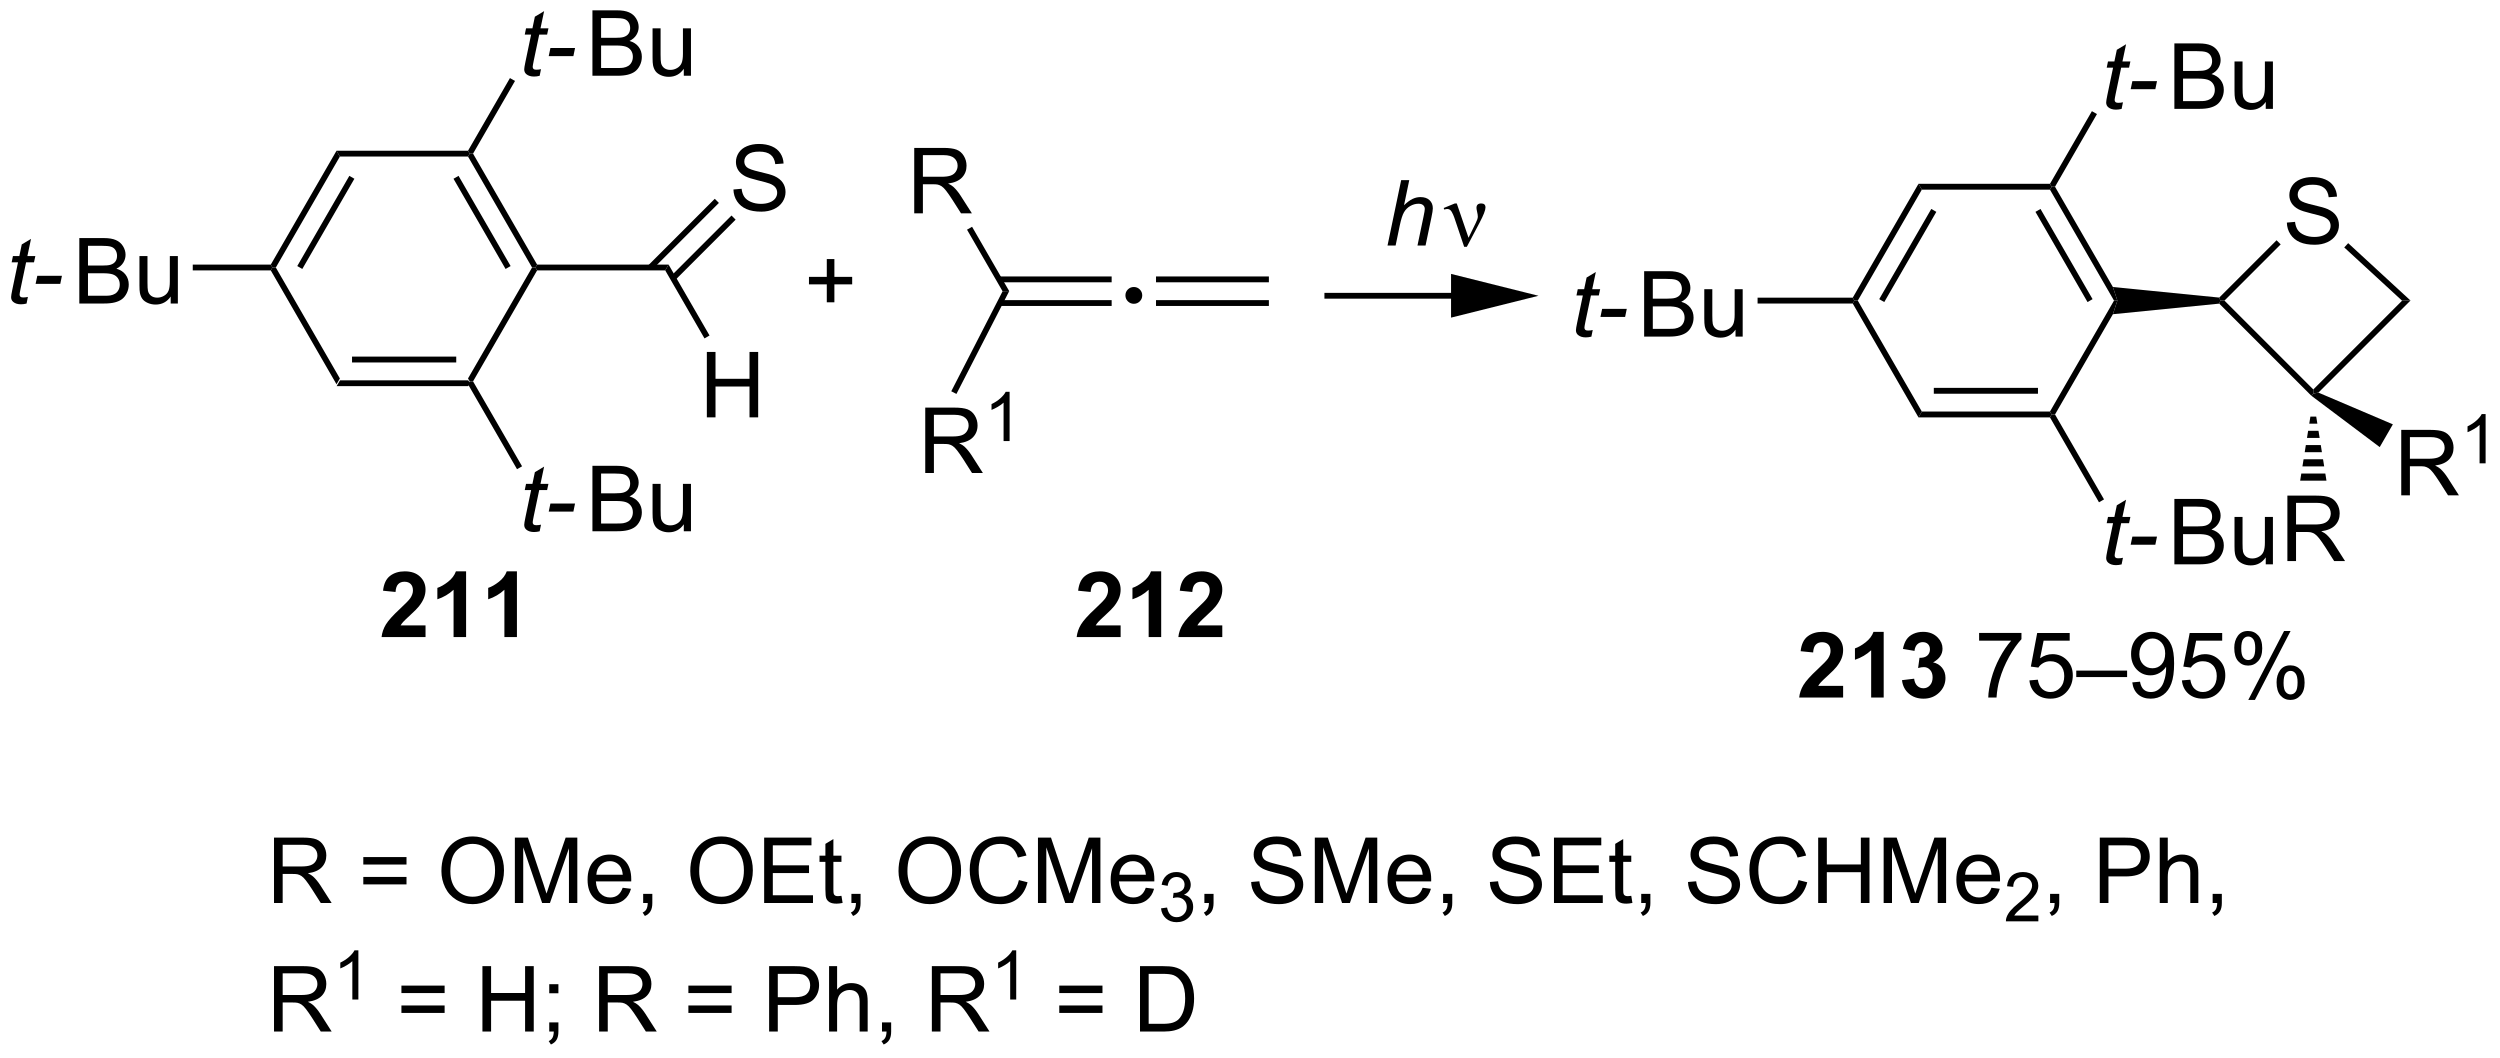<?xml version="1.0" encoding="UTF-8"?>
<!DOCTYPE svg PUBLIC '-//W3C//DTD SVG 1.0//EN'
          'http://www.w3.org/TR/2001/REC-SVG-20010904/DTD/svg10.dtd'>
<svg stroke-dasharray="none" shape-rendering="auto" xmlns="http://www.w3.org/2000/svg" font-family="'Dialog'" text-rendering="auto" width="300" fill-opacity="1" color-interpolation="auto" color-rendering="auto" preserveAspectRatio="xMidYMid meet" font-size="12px" viewBox="0 0 300 127" fill="black" xmlns:xlink="http://www.w3.org/1999/xlink" stroke="black" image-rendering="auto" stroke-miterlimit="10" stroke-linecap="square" stroke-linejoin="miter" font-style="normal" stroke-width="1" height="127" stroke-dashoffset="0" font-weight="normal" stroke-opacity="1"
><!--Generated by the Batik Graphics2D SVG Generator--><defs id="genericDefs"
  /><g
  ><defs id="defs1"
    ><clipPath clipPathUnits="userSpaceOnUse" id="clipPath1"
      ><path d="M0.218 1.583 L224.998 1.583 L224.998 96.69 L0.218 96.69 L0.218 1.583 Z"
      /></clipPath
      ><clipPath clipPathUnits="userSpaceOnUse" id="clipPath2"
      ><path d="M-1.375 199.27 L-1.375 291.733 L217.155 291.733 L217.155 199.27 Z"
      /></clipPath
    ></defs
    ><g transform="scale(1.333,1.333) translate(-0.218,-1.583) matrix(1.029,0,0,1.029,1.633,-203.387)"
    ><path d="M28.079 232.975 L28.373 232.464 L39.588 232.464 L39.735 232.719 L39.588 232.975 ZM29.422 230.903 L38.539 230.903 L38.539 230.393 L29.422 230.393 Z" stroke="none" clip-path="url(#clipPath2)"
    /></g
    ><g transform="matrix(1.371,0,0,1.371,1.886,-273.293)"
    ><path d="M40.029 232.719 L39.735 232.719 L39.588 232.464 L45.195 222.753 L45.489 222.753 L45.636 223.008 Z" stroke="none" clip-path="url(#clipPath2)"
    /></g
    ><g transform="matrix(1.371,0,0,1.371,1.886,-273.293)"
    ><path d="M45.636 222.498 L45.489 222.753 L45.195 222.753 L39.588 213.041 L39.735 212.786 L40.029 212.786 ZM43.318 222.625 L38.76 214.73 L38.318 214.985 L42.876 222.88 Z" stroke="none" clip-path="url(#clipPath2)"
    /></g
    ><g transform="matrix(1.371,0,0,1.371,1.886,-273.293)"
    ><path d="M39.588 212.531 L39.735 212.786 L39.588 213.041 L28.373 213.041 L28.079 212.531 Z" stroke="none" clip-path="url(#clipPath2)"
    /></g
    ><g transform="matrix(1.371,0,0,1.371,1.886,-273.293)"
    ><path d="M28.079 212.531 L28.373 213.041 L22.767 222.753 L22.472 222.753 L22.325 222.498 ZM29.201 214.73 L24.643 222.625 L25.085 222.88 L29.643 214.985 Z" stroke="none" clip-path="url(#clipPath2)"
    /></g
    ><g transform="matrix(1.371,0,0,1.371,1.886,-273.293)"
    ><path d="M22.325 223.008 L22.472 222.753 L22.767 222.753 L28.373 232.464 L28.079 232.975 Z" stroke="none" clip-path="url(#clipPath2)"
    /></g
    ><g transform="matrix(1.371,0,0,1.371,1.886,-273.293)"
    ><path d="M45.636 223.008 L45.489 222.753 L45.636 222.498 L57.145 222.498 L56.851 223.008 Z" stroke="none" clip-path="url(#clipPath2)"
    /></g
    ><g transform="matrix(1.371,0,0,1.371,1.886,-273.293)"
    ><path d="M60.493 235.869 L60.493 230.143 L61.251 230.143 L61.251 232.494 L64.227 232.494 L64.227 230.143 L64.985 230.143 L64.985 235.869 L64.227 235.869 L64.227 233.169 L61.251 233.169 L61.251 235.869 L60.493 235.869 Z" stroke="none" clip-path="url(#clipPath2)"
    /></g
    ><g transform="matrix(1.371,0,0,1.371,1.886,-273.293)"
    ><path d="M56.851 223.008 L57.145 222.498 L60.728 228.703 L60.286 228.959 Z" stroke="none" clip-path="url(#clipPath2)"
    /></g
    ><g transform="matrix(1.371,0,0,1.371,1.886,-273.293)"
    ><path d="M62.82 215.924 L63.536 215.861 Q63.586 216.291 63.771 216.567 Q63.958 216.843 64.349 217.012 Q64.739 217.181 65.226 217.181 Q65.661 217.181 65.992 217.054 Q66.325 216.924 66.487 216.7 Q66.648 216.476 66.648 216.21 Q66.648 215.939 66.492 215.739 Q66.336 215.538 65.976 215.4 Q65.747 215.312 64.958 215.121 Q64.169 214.931 63.851 214.765 Q63.443 214.549 63.239 214.231 Q63.039 213.913 63.039 213.517 Q63.039 213.085 63.284 212.707 Q63.531 212.33 64.002 212.135 Q64.476 211.939 65.055 211.939 Q65.692 211.939 66.177 212.145 Q66.664 212.351 66.924 212.749 Q67.187 213.148 67.208 213.65 L66.481 213.705 Q66.422 213.163 66.083 212.887 Q65.747 212.608 65.086 212.608 Q64.398 212.608 64.083 212.861 Q63.771 213.111 63.771 213.468 Q63.771 213.775 63.992 213.976 Q64.211 214.174 65.135 214.385 Q66.06 214.593 66.403 214.749 Q66.903 214.978 67.14 215.332 Q67.38 215.687 67.38 216.148 Q67.38 216.603 67.117 217.01 Q66.856 217.413 66.364 217.64 Q65.875 217.864 65.263 217.864 Q64.484 217.864 63.958 217.637 Q63.435 217.408 63.135 216.955 Q62.836 216.499 62.82 215.924 Z" stroke="none" clip-path="url(#clipPath2)"
    /></g
    ><g transform="matrix(1.371,0,0,1.371,1.886,-273.293)"
    ><path d="M57.714 223.862 L63.012 218.564 L62.651 218.203 L57.354 223.501 ZM55.714 222.933 L61.547 217.099 L61.186 216.739 L55.353 222.572 Z" stroke="none" clip-path="url(#clipPath2)"
    /></g
    ><g transform="matrix(1.371,0,0,1.371,1.886,-273.293)"
    ><path d="M45.977 205.393 L45.859 205.974 Q45.604 206.039 45.367 206.039 Q44.945 206.039 44.695 205.831 Q44.508 205.675 44.508 205.406 Q44.508 205.268 44.609 204.776 L45.112 202.367 L44.555 202.367 L44.667 201.821 L45.227 201.821 L45.44 200.8 L46.25 200.313 L45.932 201.821 L46.628 201.821 L46.511 202.367 L45.82 202.367 L45.339 204.659 Q45.25 205.097 45.25 205.183 Q45.25 205.308 45.32 205.375 Q45.393 205.44 45.557 205.44 Q45.792 205.44 45.977 205.393 ZM46.653 204.25 L46.801 203.542 L48.957 203.542 L48.811 204.25 L46.653 204.25 Z" stroke="none" clip-path="url(#clipPath2)"
    /></g
    ><g transform="matrix(1.371,0,0,1.371,1.886,-273.293)"
    ><path d="M50.478 205.969 L50.478 200.242 L52.626 200.242 Q53.283 200.242 53.678 200.417 Q54.077 200.589 54.301 200.951 Q54.525 201.313 54.525 201.706 Q54.525 202.073 54.324 202.399 Q54.126 202.722 53.725 202.922 Q54.244 203.073 54.522 203.44 Q54.803 203.808 54.803 204.308 Q54.803 204.711 54.632 205.058 Q54.462 205.401 54.212 205.589 Q53.962 205.776 53.585 205.873 Q53.21 205.969 52.663 205.969 L50.478 205.969 ZM51.236 202.649 L52.475 202.649 Q52.978 202.649 53.197 202.581 Q53.486 202.495 53.632 202.297 Q53.78 202.097 53.78 201.797 Q53.78 201.511 53.642 201.294 Q53.507 201.078 53.251 200.998 Q52.999 200.917 52.382 200.917 L51.236 200.917 L51.236 202.649 ZM51.236 205.292 L52.663 205.292 Q53.03 205.292 53.178 205.266 Q53.439 205.219 53.613 205.11 Q53.79 205 53.902 204.792 Q54.017 204.581 54.017 204.308 Q54.017 203.987 53.853 203.753 Q53.689 203.516 53.397 203.419 Q53.108 203.323 52.561 203.323 L51.236 203.323 L51.236 205.292 ZM58.475 205.969 L58.475 205.36 Q57.991 206.063 57.158 206.063 Q56.79 206.063 56.473 205.922 Q56.155 205.781 55.999 205.568 Q55.845 205.354 55.783 205.047 Q55.741 204.839 55.741 204.391 L55.741 201.821 L56.444 201.821 L56.444 204.12 Q56.444 204.672 56.486 204.862 Q56.553 205.141 56.767 205.3 Q56.983 205.456 57.298 205.456 Q57.616 205.456 57.892 205.294 Q58.171 205.133 58.285 204.854 Q58.4 204.573 58.4 204.042 L58.4 201.821 L59.103 201.821 L59.103 205.969 L58.475 205.969 Z" stroke="none" clip-path="url(#clipPath2)"
    /></g
    ><g transform="matrix(1.371,0,0,1.371,1.886,-273.293)"
    ><path d="M40.029 212.786 L39.735 212.786 L39.588 212.531 L43.259 206.171 L43.701 206.426 Z" stroke="none" clip-path="url(#clipPath2)"
    /></g
    ><g transform="matrix(1.371,0,0,1.371,1.886,-273.293)"
    ><path d="M45.977 245.261 L45.859 245.841 Q45.604 245.906 45.367 245.906 Q44.945 245.906 44.695 245.698 Q44.508 245.542 44.508 245.274 Q44.508 245.136 44.609 244.643 L45.112 242.235 L44.555 242.235 L44.667 241.688 L45.227 241.688 L45.44 240.667 L46.25 240.18 L45.932 241.688 L46.628 241.688 L46.511 242.235 L45.82 242.235 L45.339 244.526 Q45.25 244.964 45.25 245.05 Q45.25 245.175 45.32 245.242 Q45.393 245.308 45.557 245.308 Q45.792 245.308 45.977 245.261 ZM46.653 244.117 L46.801 243.409 L48.957 243.409 L48.811 244.117 L46.653 244.117 Z" stroke="none" clip-path="url(#clipPath2)"
    /></g
    ><g transform="matrix(1.371,0,0,1.371,1.886,-273.293)"
    ><path d="M50.478 245.836 L50.478 240.11 L52.626 240.11 Q53.283 240.11 53.678 240.284 Q54.077 240.456 54.301 240.818 Q54.525 241.18 54.525 241.573 Q54.525 241.94 54.324 242.266 Q54.126 242.589 53.725 242.789 Q54.244 242.94 54.522 243.308 Q54.803 243.675 54.803 244.175 Q54.803 244.578 54.632 244.925 Q54.462 245.268 54.212 245.456 Q53.962 245.643 53.585 245.74 Q53.21 245.836 52.663 245.836 L50.478 245.836 ZM51.236 242.516 L52.475 242.516 Q52.978 242.516 53.197 242.448 Q53.486 242.362 53.632 242.164 Q53.78 241.964 53.78 241.664 Q53.78 241.378 53.642 241.162 Q53.507 240.946 53.251 240.865 Q52.999 240.784 52.382 240.784 L51.236 240.784 L51.236 242.516 ZM51.236 245.159 L52.663 245.159 Q53.03 245.159 53.178 245.133 Q53.439 245.086 53.613 244.977 Q53.79 244.867 53.902 244.659 Q54.017 244.448 54.017 244.175 Q54.017 243.854 53.853 243.62 Q53.689 243.383 53.397 243.287 Q53.108 243.19 52.561 243.19 L51.236 243.19 L51.236 245.159 ZM58.475 245.836 L58.475 245.227 Q57.991 245.93 57.158 245.93 Q56.79 245.93 56.473 245.789 Q56.155 245.649 55.999 245.435 Q55.845 245.222 55.783 244.914 Q55.741 244.706 55.741 244.258 L55.741 241.688 L56.444 241.688 L56.444 243.987 Q56.444 244.539 56.486 244.729 Q56.553 245.008 56.767 245.167 Q56.983 245.323 57.298 245.323 Q57.616 245.323 57.892 245.162 Q58.171 245 58.285 244.722 Q58.4 244.44 58.4 243.909 L58.4 241.688 L59.103 241.688 L59.103 245.836 L58.475 245.836 Z" stroke="none" clip-path="url(#clipPath2)"
    /></g
    ><g transform="matrix(1.371,0,0,1.371,1.886,-273.293)"
    ><path d="M39.588 232.975 L39.735 232.719 L40.029 232.719 L44.32 240.151 L43.878 240.406 Z" stroke="none" clip-path="url(#clipPath2)"
    /></g
    ><g transform="matrix(1.371,0,0,1.371,1.886,-273.293)"
    ><path d="M1.066 225.327 L0.948 225.908 Q0.693 225.973 0.456 225.973 Q0.034 225.973 -0.216 225.765 Q-0.403 225.608 -0.403 225.34 Q-0.403 225.202 -0.302 224.71 L0.201 222.301 L-0.356 222.301 L-0.244 221.754 L0.316 221.754 L0.529 220.733 L1.339 220.246 L1.021 221.754 L1.717 221.754 L1.599 222.301 L0.909 222.301 L0.428 224.593 Q0.339 225.03 0.339 225.116 Q0.339 225.241 0.409 225.309 Q0.482 225.374 0.646 225.374 Q0.881 225.374 1.066 225.327 ZM1.741 224.184 L1.89 223.476 L4.046 223.476 L3.9 224.184 L1.741 224.184 Z" stroke="none" clip-path="url(#clipPath2)"
    /></g
    ><g transform="matrix(1.371,0,0,1.371,1.886,-273.293)"
    ><path d="M5.567 225.903 L5.567 220.176 L7.715 220.176 Q8.372 220.176 8.768 220.351 Q9.166 220.522 9.39 220.884 Q9.614 221.246 9.614 221.64 Q9.614 222.007 9.413 222.332 Q9.215 222.655 8.814 222.856 Q9.333 223.007 9.611 223.374 Q9.893 223.741 9.893 224.241 Q9.893 224.645 9.721 224.991 Q9.551 225.335 9.301 225.522 Q9.051 225.71 8.674 225.806 Q8.299 225.903 7.752 225.903 L5.567 225.903 ZM6.325 222.582 L7.564 222.582 Q8.067 222.582 8.286 222.515 Q8.575 222.429 8.721 222.231 Q8.869 222.03 8.869 221.731 Q8.869 221.444 8.731 221.228 Q8.596 221.012 8.34 220.931 Q8.088 220.851 7.471 220.851 L6.325 220.851 L6.325 222.582 ZM6.325 225.226 L7.752 225.226 Q8.119 225.226 8.268 225.2 Q8.528 225.153 8.702 225.043 Q8.879 224.934 8.991 224.726 Q9.106 224.515 9.106 224.241 Q9.106 223.921 8.942 223.686 Q8.778 223.45 8.486 223.353 Q8.197 223.257 7.65 223.257 L6.325 223.257 L6.325 225.226 ZM13.564 225.903 L13.564 225.293 Q13.08 225.996 12.247 225.996 Q11.879 225.996 11.562 225.856 Q11.244 225.715 11.088 225.502 Q10.934 225.288 10.872 224.981 Q10.83 224.772 10.83 224.325 L10.83 221.754 L11.533 221.754 L11.533 224.054 Q11.533 224.606 11.575 224.796 Q11.643 225.075 11.856 225.233 Q12.072 225.39 12.387 225.39 Q12.705 225.39 12.981 225.228 Q13.26 225.067 13.374 224.788 Q13.489 224.507 13.489 223.976 L13.489 221.754 L14.192 221.754 L14.192 225.903 L13.564 225.903 Z" stroke="none" clip-path="url(#clipPath2)"
    /></g
    ><g transform="matrix(1.371,0,0,1.371,1.886,-273.293)"
    ><path d="M22.325 222.498 L22.472 222.753 L22.325 223.008 L15.496 223.008 L15.496 222.498 Z" stroke="none" clip-path="url(#clipPath2)"
    /></g
    ><g transform="matrix(1.371,0,0,1.371,1.886,-273.293)"
    ><path d="M70.991 225.798 L70.991 224.228 L69.431 224.228 L69.431 223.572 L70.991 223.572 L70.991 222.014 L71.656 222.014 L71.656 223.572 L73.213 223.572 L73.213 224.228 L71.656 224.228 L71.656 225.798 L70.991 225.798 Z" stroke="none" clip-path="url(#clipPath2)"
    /></g
    ><g transform="matrix(1.371,0,0,1.371,1.886,-273.293)"
    ><path d="M97.867 224.458 Q98.171 224.458 98.386 224.673 Q98.601 224.888 98.601 225.193 Q98.601 225.497 98.386 225.714 Q98.171 225.929 97.867 225.929 Q97.562 225.929 97.345 225.714 Q97.13 225.497 97.13 225.193 Q97.13 224.888 97.343 224.673 Q97.558 224.458 97.867 224.458 Z" stroke="none" clip-path="url(#clipPath2)"
    /></g
    ><g transform="matrix(1.371,0,0,1.371,1.886,-273.293)"
    ><path d="M86.137 226.118 L95.924 226.118 L95.924 225.608 L86.137 225.608 ZM86.071 224.047 L95.924 224.047 L95.924 223.536 L86.071 223.536 Z" stroke="none" clip-path="url(#clipPath2)"
    /></g
    ><g transform="matrix(1.371,0,0,1.371,1.886,-273.293)"
    ><path d="M99.807 226.118 L109.686 226.118 L109.686 225.608 L99.807 225.608 ZM99.807 224.047 L109.686 224.047 L109.686 223.536 L99.807 223.536 Z" stroke="none" clip-path="url(#clipPath2)"
    /></g
    ><g transform="matrix(1.371,0,0,1.371,1.886,-273.293)"
    ><path d="M78.645 218.01 L78.645 212.284 L81.184 212.284 Q81.949 212.284 82.348 212.437 Q82.746 212.591 82.983 212.982 Q83.223 213.372 83.223 213.846 Q83.223 214.456 82.827 214.875 Q82.434 215.292 81.608 215.404 Q81.91 215.549 82.067 215.69 Q82.397 215.995 82.694 216.45 L83.692 218.01 L82.739 218.01 L81.981 216.818 Q81.647 216.302 81.431 216.029 Q81.218 215.755 81.048 215.646 Q80.879 215.536 80.702 215.495 Q80.574 215.466 80.28 215.466 L79.403 215.466 L79.403 218.01 L78.645 218.01 ZM79.403 214.81 L81.03 214.81 Q81.551 214.81 81.843 214.703 Q82.137 214.596 82.288 214.359 Q82.442 214.122 82.442 213.846 Q82.442 213.44 82.145 213.18 Q81.85 212.917 81.215 212.917 L79.403 212.917 L79.403 214.81 Z" stroke="none" clip-path="url(#clipPath2)"
    /></g
    ><g transform="matrix(1.371,0,0,1.371,1.886,-273.293)"
    ><path d="M79.609 240.741 L79.609 235.015 L82.148 235.015 Q82.913 235.015 83.312 235.168 Q83.71 235.322 83.947 235.713 Q84.187 236.103 84.187 236.577 Q84.187 237.186 83.791 237.606 Q83.398 238.022 82.572 238.134 Q82.874 238.28 83.031 238.421 Q83.361 238.726 83.658 239.181 L84.656 240.741 L83.703 240.741 L82.945 239.548 Q82.611 239.033 82.395 238.759 Q82.182 238.486 82.012 238.377 Q81.843 238.267 81.666 238.226 Q81.538 238.197 81.244 238.197 L80.367 238.197 L80.367 240.741 L79.609 240.741 ZM80.367 237.541 L81.994 237.541 Q82.515 237.541 82.807 237.434 Q83.101 237.327 83.252 237.09 Q83.406 236.853 83.406 236.577 Q83.406 236.171 83.109 235.911 Q82.814 235.647 82.179 235.647 L80.367 235.647 L80.367 237.541 Z" stroke="none" clip-path="url(#clipPath2)"
    /></g
    ><g transform="matrix(1.371,0,0,1.371,1.886,-273.293)"
    ><path d="M86.992 237.941 L86.465 237.941 L86.465 234.58 Q86.273 234.762 85.965 234.943 Q85.656 235.125 85.41 235.217 L85.41 234.707 Q85.852 234.498 86.182 234.203 Q86.514 233.906 86.652 233.629 L86.992 233.629 L86.992 237.941 Z" stroke="none" clip-path="url(#clipPath2)"
    /></g
    ><g transform="matrix(1.371,0,0,1.371,1.886,-273.293)"
    ><path d="M86.959 224.82 L86.378 224.834 L83.265 219.442 L83.707 219.187 Z" stroke="none" clip-path="url(#clipPath2)"
    /></g
    ><g transform="matrix(1.371,0,0,1.371,1.886,-273.293)"
    ><path d="M82.339 233.819 L81.885 233.586 L86.378 224.834 L86.959 224.82 Z" stroke="none" clip-path="url(#clipPath2)"
    /></g
    ><g transform="matrix(1.371,0,0,1.371,1.886,-273.293)"
    ><path d="M125.631 224.972 L114.803 224.972 L114.548 224.972 L114.548 225.482 L114.803 225.482 L125.631 225.482 L125.886 225.482 L125.886 224.972 L125.631 224.972 ZM133.285 225.227 L125.631 223.313 C125.631 223.313 125.631 224.27 125.631 225.227 C125.631 226.183 125.631 227.14 125.631 227.14 Z" stroke="none" clip-path="url(#clipPath2)"
    /></g
    ><g transform="matrix(1.371,0,0,1.371,1.886,-273.293)"
    ><path d="M120.07 220.831 L121.265 215.105 L121.973 215.105 L121.515 217.303 Q121.911 216.92 122.249 216.756 Q122.591 216.589 122.95 216.589 Q123.466 216.589 123.749 216.86 Q124.036 217.131 124.036 217.576 Q124.036 217.795 123.911 218.381 L123.398 220.831 L122.692 220.831 L123.218 218.318 Q123.333 217.771 123.333 217.631 Q123.333 217.428 123.192 217.3 Q123.052 217.17 122.786 217.17 Q122.403 217.17 122.054 217.373 Q121.708 217.573 121.51 217.922 Q121.312 218.271 121.148 219.05 L120.778 220.831 L120.07 220.831 Z" stroke="none" clip-path="url(#clipPath2)"
    /></g
    ><g transform="matrix(1.371,0,0,1.371,1.886,-273.293)"
    ><path d="M126.778 220.94 L125.914 218.378 Q125.828 218.123 125.687 217.878 Q125.546 217.631 125.302 217.631 Q125.184 217.631 125.041 217.683 L124.987 217.545 L125.961 217.146 L126.132 217.146 L127.161 220.151 L127.796 218.849 Q127.974 218.498 127.974 218.3 Q127.974 218.138 127.906 217.849 Q127.856 217.638 127.856 217.534 Q127.856 217.146 128.273 217.146 Q128.645 217.146 128.645 217.498 Q128.645 217.847 128.13 218.826 L127.013 220.94 L126.778 220.94 Z" stroke="none" clip-path="url(#clipPath2)"
    /></g
    ><g transform="matrix(1.371,0,0,1.371,1.886,-273.293)"
    ><path d="M166.543 235.872 L166.838 235.361 L178.052 235.361 L178.199 235.617 L178.052 235.872 ZM167.886 233.8 L177.003 233.8 L177.003 233.29 L167.886 233.29 Z" stroke="none" clip-path="url(#clipPath2)"
    /></g
    ><g transform="matrix(1.371,0,0,1.371,1.886,-273.293)"
    ><path d="M178.494 235.617 L178.199 235.617 L178.052 235.361 L183.659 225.65 L183.953 225.65 L183.561 226.84 Z" stroke="none" clip-path="url(#clipPath2)"
    /></g
    ><g transform="matrix(1.371,0,0,1.371,1.886,-273.293)"
    ><path d="M183.561 224.46 L183.953 225.65 L183.659 225.65 L178.052 215.938 L178.199 215.683 L178.494 215.683 ZM181.782 225.522 L177.224 217.627 L176.782 217.882 L181.34 225.777 Z" stroke="none" clip-path="url(#clipPath2)"
    /></g
    ><g transform="matrix(1.371,0,0,1.371,1.886,-273.293)"
    ><path d="M178.052 215.428 L178.199 215.683 L178.052 215.938 L166.838 215.938 L166.543 215.428 Z" stroke="none" clip-path="url(#clipPath2)"
    /></g
    ><g transform="matrix(1.371,0,0,1.371,1.886,-273.293)"
    ><path d="M166.543 215.428 L166.838 215.938 L161.231 225.65 L160.936 225.65 L160.789 225.395 ZM167.665 217.627 L163.107 225.522 L163.549 225.777 L168.107 217.882 Z" stroke="none" clip-path="url(#clipPath2)"
    /></g
    ><g transform="matrix(1.371,0,0,1.371,1.886,-273.293)"
    ><path d="M160.789 225.905 L160.936 225.65 L161.231 225.65 L166.838 235.361 L166.543 235.872 Z" stroke="none" clip-path="url(#clipPath2)"
    /></g
    ><g transform="matrix(1.371,0,0,1.371,1.886,-273.293)"
    ><path d="M183.561 226.84 L183.953 225.65 L183.561 224.46 L192.868 225.385 L192.964 225.65 L192.868 225.914 Z" stroke="none" clip-path="url(#clipPath2)"
    /></g
    ><g transform="matrix(1.371,0,0,1.371,1.886,-273.293)"
    ><path d="M198.787 218.821 L199.503 218.758 Q199.552 219.188 199.737 219.464 Q199.925 219.74 200.315 219.909 Q200.706 220.078 201.193 220.078 Q201.628 220.078 201.959 219.951 Q202.292 219.821 202.453 219.597 Q202.615 219.373 202.615 219.107 Q202.615 218.836 202.459 218.636 Q202.302 218.435 201.943 218.297 Q201.714 218.209 200.925 218.019 Q200.136 217.828 199.818 217.662 Q199.409 217.446 199.206 217.128 Q199.005 216.81 199.005 216.414 Q199.005 215.982 199.25 215.605 Q199.498 215.227 199.969 215.032 Q200.443 214.836 201.021 214.836 Q201.659 214.836 202.143 215.042 Q202.63 215.248 202.891 215.646 Q203.154 216.045 203.175 216.547 L202.448 216.602 Q202.388 216.06 202.05 215.784 Q201.714 215.506 201.052 215.506 Q200.365 215.506 200.05 215.758 Q199.737 216.008 199.737 216.365 Q199.737 216.672 199.959 216.873 Q200.177 217.071 201.102 217.282 Q202.026 217.49 202.37 217.646 Q202.87 217.875 203.107 218.23 Q203.347 218.584 203.347 219.045 Q203.347 219.5 203.084 219.907 Q202.823 220.31 202.331 220.537 Q201.841 220.761 201.229 220.761 Q200.451 220.761 199.925 220.534 Q199.401 220.305 199.102 219.852 Q198.802 219.396 198.787 218.821 Z" stroke="none" clip-path="url(#clipPath2)"
    /></g
    ><g transform="matrix(1.371,0,0,1.371,1.886,-273.293)"
    ><path d="M193.325 225.65 L192.964 225.65 L192.868 225.385 L197.885 220.368 L198.246 220.729 Z" stroke="none" clip-path="url(#clipPath2)"
    /></g
    ><g transform="matrix(1.371,0,0,1.371,1.886,-273.293)"
    ><path d="M184.441 208.291 L184.323 208.871 Q184.068 208.936 183.831 208.936 Q183.409 208.936 183.159 208.728 Q182.972 208.572 182.972 208.304 Q182.972 208.166 183.073 207.673 L183.576 205.264 L183.019 205.264 L183.131 204.718 L183.691 204.718 L183.904 203.697 L184.714 203.21 L184.396 204.718 L185.092 204.718 L184.975 205.264 L184.284 205.264 L183.803 207.556 Q183.714 207.994 183.714 208.08 Q183.714 208.205 183.784 208.272 Q183.857 208.338 184.021 208.338 Q184.256 208.338 184.441 208.291 ZM185.116 207.147 L185.265 206.439 L187.421 206.439 L187.275 207.147 L185.116 207.147 Z" stroke="none" clip-path="url(#clipPath2)"
    /></g
    ><g transform="matrix(1.371,0,0,1.371,1.886,-273.293)"
    ><path d="M188.942 208.866 L188.942 203.139 L191.09 203.139 Q191.747 203.139 192.143 203.314 Q192.541 203.486 192.765 203.848 Q192.989 204.21 192.989 204.603 Q192.989 204.97 192.788 205.296 Q192.59 205.619 192.189 205.819 Q192.708 205.97 192.986 206.338 Q193.268 206.705 193.268 207.205 Q193.268 207.608 193.096 207.955 Q192.926 208.298 192.676 208.486 Q192.426 208.673 192.049 208.77 Q191.674 208.866 191.127 208.866 L188.942 208.866 ZM189.7 205.546 L190.939 205.546 Q191.442 205.546 191.661 205.478 Q191.95 205.392 192.096 205.194 Q192.244 204.994 192.244 204.694 Q192.244 204.408 192.106 204.192 Q191.971 203.976 191.715 203.895 Q191.463 203.814 190.846 203.814 L189.7 203.814 L189.7 205.546 ZM189.7 208.189 L191.127 208.189 Q191.494 208.189 191.643 208.163 Q191.903 208.116 192.077 208.007 Q192.254 207.897 192.366 207.689 Q192.481 207.478 192.481 207.205 Q192.481 206.884 192.317 206.65 Q192.153 206.413 191.861 206.317 Q191.572 206.22 191.025 206.22 L189.7 206.22 L189.7 208.189 ZM196.939 208.866 L196.939 208.257 Q196.455 208.96 195.622 208.96 Q195.254 208.96 194.937 208.819 Q194.619 208.679 194.463 208.465 Q194.309 208.251 194.247 207.944 Q194.205 207.736 194.205 207.288 L194.205 204.718 L194.908 204.718 L194.908 207.017 Q194.908 207.569 194.95 207.759 Q195.018 208.038 195.231 208.197 Q195.447 208.353 195.762 208.353 Q196.08 208.353 196.356 208.192 Q196.635 208.03 196.749 207.751 Q196.864 207.47 196.864 206.939 L196.864 204.718 L197.567 204.718 L197.567 208.866 L196.939 208.866 Z" stroke="none" clip-path="url(#clipPath2)"
    /></g
    ><g transform="matrix(1.371,0,0,1.371,1.886,-273.293)"
    ><path d="M178.494 215.683 L178.199 215.683 L178.052 215.428 L181.723 209.068 L182.165 209.323 Z" stroke="none" clip-path="url(#clipPath2)"
    /></g
    ><g transform="matrix(1.371,0,0,1.371,1.886,-273.293)"
    ><path d="M184.441 248.158 L184.323 248.738 Q184.068 248.804 183.831 248.804 Q183.409 248.804 183.159 248.595 Q182.972 248.439 182.972 248.171 Q182.972 248.033 183.073 247.541 L183.576 245.132 L183.019 245.132 L183.131 244.585 L183.691 244.585 L183.904 243.564 L184.714 243.077 L184.396 244.585 L185.092 244.585 L184.975 245.132 L184.284 245.132 L183.803 247.423 Q183.714 247.861 183.714 247.947 Q183.714 248.072 183.784 248.14 Q183.857 248.205 184.021 248.205 Q184.256 248.205 184.441 248.158 ZM185.116 247.015 L185.265 246.306 L187.421 246.306 L187.275 247.015 L185.116 247.015 Z" stroke="none" clip-path="url(#clipPath2)"
    /></g
    ><g transform="matrix(1.371,0,0,1.371,1.886,-273.293)"
    ><path d="M188.942 248.733 L188.942 243.007 L191.09 243.007 Q191.747 243.007 192.143 243.181 Q192.541 243.353 192.765 243.715 Q192.989 244.077 192.989 244.47 Q192.989 244.838 192.788 245.163 Q192.59 245.486 192.189 245.686 Q192.708 245.838 192.986 246.205 Q193.268 246.572 193.268 247.072 Q193.268 247.476 193.096 247.822 Q192.926 248.166 192.676 248.353 Q192.426 248.541 192.049 248.637 Q191.674 248.733 191.127 248.733 L188.942 248.733 ZM189.7 245.413 L190.939 245.413 Q191.442 245.413 191.661 245.345 Q191.95 245.259 192.096 245.061 Q192.244 244.861 192.244 244.561 Q192.244 244.275 192.106 244.059 Q191.971 243.843 191.715 243.762 Q191.463 243.681 190.846 243.681 L189.7 243.681 L189.7 245.413 ZM189.7 248.056 L191.127 248.056 Q191.494 248.056 191.643 248.03 Q191.903 247.983 192.077 247.874 Q192.254 247.765 192.366 247.556 Q192.481 247.345 192.481 247.072 Q192.481 246.751 192.317 246.517 Q192.153 246.28 191.861 246.184 Q191.572 246.088 191.025 246.088 L189.7 246.088 L189.7 248.056 ZM196.939 248.733 L196.939 248.124 Q196.455 248.827 195.622 248.827 Q195.254 248.827 194.937 248.686 Q194.619 248.546 194.463 248.332 Q194.309 248.119 194.247 247.811 Q194.205 247.603 194.205 247.155 L194.205 244.585 L194.908 244.585 L194.908 246.884 Q194.908 247.436 194.95 247.626 Q195.018 247.905 195.231 248.064 Q195.447 248.22 195.762 248.22 Q196.08 248.22 196.356 248.059 Q196.635 247.897 196.749 247.619 Q196.864 247.338 196.864 246.806 L196.864 244.585 L197.567 244.585 L197.567 248.733 L196.939 248.733 Z" stroke="none" clip-path="url(#clipPath2)"
    /></g
    ><g transform="matrix(1.371,0,0,1.371,1.886,-273.293)"
    ><path d="M178.052 235.872 L178.199 235.617 L178.494 235.617 L182.784 243.048 L182.343 243.304 Z" stroke="none" clip-path="url(#clipPath2)"
    /></g
    ><g transform="matrix(1.371,0,0,1.371,1.886,-273.293)"
    ><path d="M138.031 228.224 L137.914 228.805 Q137.659 228.87 137.422 228.87 Q137 228.87 136.75 228.662 Q136.562 228.505 136.562 228.237 Q136.562 228.099 136.664 227.607 L137.167 225.198 L136.609 225.198 L136.721 224.651 L137.281 224.651 L137.495 223.63 L138.305 223.143 L137.987 224.651 L138.682 224.651 L138.565 225.198 L137.875 225.198 L137.393 227.49 Q137.305 227.927 137.305 228.013 Q137.305 228.138 137.375 228.206 Q137.448 228.271 137.612 228.271 Q137.846 228.271 138.031 228.224 ZM138.707 227.081 L138.855 226.373 L141.012 226.373 L140.866 227.081 L138.707 227.081 Z" stroke="none" clip-path="url(#clipPath2)"
    /></g
    ><g transform="matrix(1.371,0,0,1.371,1.886,-273.293)"
    ><path d="M142.532 228.8 L142.532 223.073 L144.681 223.073 Q145.337 223.073 145.733 223.248 Q146.131 223.419 146.355 223.781 Q146.579 224.143 146.579 224.537 Q146.579 224.904 146.379 225.229 Q146.181 225.552 145.78 225.753 Q146.298 225.904 146.577 226.271 Q146.858 226.638 146.858 227.138 Q146.858 227.542 146.686 227.888 Q146.517 228.232 146.267 228.419 Q146.017 228.607 145.639 228.703 Q145.264 228.8 144.717 228.8 L142.532 228.8 ZM143.29 225.479 L144.53 225.479 Q145.032 225.479 145.251 225.412 Q145.54 225.326 145.686 225.128 Q145.834 224.927 145.834 224.628 Q145.834 224.341 145.696 224.125 Q145.561 223.909 145.306 223.828 Q145.053 223.748 144.436 223.748 L143.29 223.748 L143.29 225.479 ZM143.29 228.123 L144.717 228.123 Q145.084 228.123 145.233 228.097 Q145.493 228.05 145.668 227.94 Q145.845 227.831 145.957 227.623 Q146.071 227.412 146.071 227.138 Q146.071 226.818 145.907 226.584 Q145.743 226.347 145.452 226.25 Q145.163 226.154 144.616 226.154 L143.29 226.154 L143.29 228.123 ZM150.53 228.8 L150.53 228.19 Q150.046 228.893 149.212 228.893 Q148.845 228.893 148.527 228.753 Q148.209 228.612 148.053 228.399 Q147.9 228.185 147.837 227.878 Q147.796 227.669 147.796 227.222 L147.796 224.651 L148.499 224.651 L148.499 226.951 Q148.499 227.503 148.54 227.693 Q148.608 227.972 148.821 228.13 Q149.038 228.287 149.353 228.287 Q149.671 228.287 149.946 228.125 Q150.225 227.964 150.34 227.685 Q150.454 227.404 150.454 226.873 L150.454 224.651 L151.157 224.651 L151.157 228.8 L150.53 228.8 Z" stroke="none" clip-path="url(#clipPath2)"
    /></g
    ><g transform="matrix(1.371,0,0,1.371,1.886,-273.293)"
    ><path d="M160.789 225.395 L160.936 225.65 L160.789 225.905 L152.461 225.905 L152.461 225.395 Z" stroke="none" clip-path="url(#clipPath2)"
    /></g
    ><g transform="matrix(1.371,0,0,1.371,1.886,-273.293)"
    ><path d="M192.868 225.914 L192.964 225.65 L193.325 225.65 L201.102 233.427 L201.102 233.788 L200.925 233.971 Z" stroke="none" clip-path="url(#clipPath2)"
    /></g
    ><g transform="matrix(1.371,0,0,1.371,1.886,-273.293)"
    ><path d="M201.548 233.702 L201.102 233.788 L201.102 233.427 L208.872 225.657 L209.608 225.642 Z" stroke="none" clip-path="url(#clipPath2)"
    /></g
    ><g transform="matrix(1.371,0,0,1.371,1.886,-273.293)"
    ><path d="M209.608 225.642 L208.872 225.657 L203.81 220.997 L204.155 220.621 Z" stroke="none" clip-path="url(#clipPath2)"
    /></g
    ><g transform="matrix(1.371,0,0,1.371,1.886,-273.293)"
    ><path d="M208.799 242.692 L208.799 236.965 L211.338 236.965 Q212.104 236.965 212.502 237.119 Q212.901 237.273 213.138 237.663 Q213.377 238.054 213.377 238.528 Q213.377 239.137 212.982 239.556 Q212.588 239.973 211.763 240.085 Q212.065 240.231 212.221 240.372 Q212.552 240.676 212.849 241.132 L213.846 242.692 L212.893 242.692 L212.135 241.499 Q211.802 240.984 211.586 240.71 Q211.372 240.437 211.203 240.327 Q211.034 240.218 210.857 240.176 Q210.729 240.148 210.435 240.148 L209.557 240.148 L209.557 242.692 L208.799 242.692 ZM209.557 239.491 L211.185 239.491 Q211.706 239.491 211.997 239.385 Q212.292 239.278 212.442 239.041 Q212.596 238.804 212.596 238.528 Q212.596 238.122 212.299 237.861 Q212.005 237.598 211.37 237.598 L209.557 237.598 L209.557 239.491 Z" stroke="none" clip-path="url(#clipPath2)"
    /></g
    ><g transform="matrix(1.371,0,0,1.371,1.886,-273.293)"
    ><path d="M216.183 239.892 L215.655 239.892 L215.655 236.531 Q215.464 236.712 215.155 236.894 Q214.847 237.076 214.601 237.167 L214.601 236.657 Q215.042 236.448 215.372 236.154 Q215.704 235.857 215.843 235.579 L216.183 235.579 L216.183 239.892 Z" stroke="none" clip-path="url(#clipPath2)"
    /></g
    ><g transform="matrix(1.371,0,0,1.371,1.886,-273.293)"
    ><path d="M200.925 233.971 L201.102 233.788 L201.548 233.702 L208.066 236.479 L206.915 238.472 Z" stroke="none" clip-path="url(#clipPath2)"
    /></g
    ><g transform="matrix(1.371,0,0,1.371,1.886,-273.293)"
    ><path d="M198.833 248.446 L198.833 242.72 L201.372 242.72 Q202.137 242.72 202.536 242.873 Q202.934 243.027 203.171 243.418 Q203.411 243.808 203.411 244.282 Q203.411 244.892 203.015 245.311 Q202.622 245.727 201.796 245.839 Q202.098 245.985 202.254 246.126 Q202.585 246.431 202.882 246.886 L203.879 248.446 L202.926 248.446 L202.168 247.254 Q201.835 246.738 201.619 246.464 Q201.405 246.191 201.236 246.082 Q201.067 245.972 200.89 245.931 Q200.762 245.902 200.468 245.902 L199.59 245.902 L199.59 248.446 L198.833 248.446 ZM199.59 245.246 L201.218 245.246 Q201.739 245.246 202.03 245.139 Q202.325 245.032 202.476 244.795 Q202.629 244.558 202.629 244.282 Q202.629 243.876 202.333 243.615 Q202.038 243.352 201.403 243.352 L199.59 243.352 L199.59 245.246 Z" stroke="none" clip-path="url(#clipPath2)"
    /></g
    ><g transform="matrix(1.371,0,0,1.371,1.886,-273.293)"
    ><path d="M201.357 235.8 L201.457 236.423 L200.748 236.423 L200.847 235.8 ZM201.556 237.046 L201.656 237.669 L200.549 237.669 L200.648 237.046 ZM201.756 238.292 L201.855 238.916 L200.35 238.916 L200.449 238.292 ZM201.954 239.539 L202.054 240.162 L200.15 240.162 L200.25 239.539 ZM202.154 240.785 L202.253 241.408 L199.951 241.408 L200.051 240.785 Z" stroke="none" clip-path="url(#clipPath2)"
    /></g
    ><g transform="matrix(1.371,0,0,1.371,1.886,-273.293)"
    ><path d="M22.608 278.378 L22.608 272.652 L25.147 272.652 Q25.913 272.652 26.311 272.805 Q26.71 272.959 26.947 273.35 Q27.186 273.74 27.186 274.214 Q27.186 274.824 26.791 275.243 Q26.397 275.659 25.572 275.772 Q25.874 275.917 26.03 276.058 Q26.361 276.363 26.658 276.818 L27.655 278.378 L26.702 278.378 L25.944 277.186 Q25.611 276.67 25.395 276.397 Q25.181 276.123 25.012 276.014 Q24.843 275.904 24.666 275.863 Q24.538 275.834 24.244 275.834 L23.366 275.834 L23.366 278.378 L22.608 278.378 ZM23.366 275.178 L24.994 275.178 Q25.515 275.178 25.806 275.071 Q26.1 274.964 26.251 274.727 Q26.405 274.49 26.405 274.214 Q26.405 273.808 26.108 273.548 Q25.814 273.284 25.178 273.284 L23.366 273.284 L23.366 275.178 ZM34.205 275.011 L30.423 275.011 L30.423 274.355 L34.205 274.355 L34.205 275.011 ZM34.205 276.748 L30.423 276.748 L30.423 276.092 L34.205 276.092 L34.205 276.748 ZM37.261 275.589 Q37.261 274.162 38.026 273.358 Q38.792 272.55 40.003 272.55 Q40.794 272.55 41.43 272.93 Q42.068 273.308 42.401 273.985 Q42.737 274.662 42.737 275.522 Q42.737 276.394 42.386 277.081 Q42.034 277.769 41.388 278.123 Q40.745 278.477 39.998 278.477 Q39.19 278.477 38.552 278.087 Q37.917 277.693 37.589 277.019 Q37.261 276.342 37.261 275.589 ZM38.042 275.6 Q38.042 276.636 38.596 277.233 Q39.154 277.826 39.995 277.826 Q40.849 277.826 41.401 277.225 Q41.956 276.623 41.956 275.519 Q41.956 274.818 41.719 274.298 Q41.482 273.777 41.026 273.49 Q40.573 273.201 40.005 273.201 Q39.201 273.201 38.62 273.756 Q38.042 274.308 38.042 275.6 ZM43.689 278.378 L43.689 272.652 L44.83 272.652 L46.186 276.706 Q46.374 277.272 46.46 277.553 Q46.556 277.24 46.764 276.636 L48.134 272.652 L49.155 272.652 L49.155 278.378 L48.423 278.378 L48.423 273.584 L46.759 278.378 L46.077 278.378 L44.421 273.503 L44.421 278.378 L43.689 278.378 ZM53.126 277.042 L53.853 277.131 Q53.681 277.769 53.215 278.12 Q52.751 278.472 52.03 278.472 Q51.119 278.472 50.585 277.912 Q50.053 277.35 50.053 276.339 Q50.053 275.292 50.593 274.714 Q51.132 274.136 51.991 274.136 Q52.822 274.136 53.348 274.704 Q53.876 275.269 53.876 276.295 Q53.876 276.358 53.874 276.483 L50.78 276.483 Q50.819 277.167 51.166 277.532 Q51.514 277.894 52.033 277.894 Q52.421 277.894 52.694 277.691 Q52.968 277.488 53.126 277.042 ZM50.819 275.904 L53.134 275.904 Q53.087 275.381 52.869 275.12 Q52.533 274.714 51.999 274.714 Q51.514 274.714 51.184 275.04 Q50.853 275.363 50.819 275.904 ZM54.919 278.378 L54.919 277.576 L55.721 277.576 L55.721 278.378 Q55.721 278.821 55.565 279.092 Q55.409 279.363 55.068 279.511 L54.873 279.212 Q55.096 279.113 55.201 278.923 Q55.307 278.735 55.318 278.378 L54.919 278.378 ZM59.042 275.589 Q59.042 274.162 59.807 273.358 Q60.573 272.55 61.784 272.55 Q62.576 272.55 63.211 272.93 Q63.849 273.308 64.182 273.985 Q64.518 274.662 64.518 275.522 Q64.518 276.394 64.167 277.081 Q63.815 277.769 63.169 278.123 Q62.526 278.477 61.779 278.477 Q60.971 278.477 60.334 278.087 Q59.698 277.693 59.37 277.019 Q59.042 276.342 59.042 275.589 ZM59.823 275.6 Q59.823 276.636 60.378 277.233 Q60.935 277.826 61.776 277.826 Q62.63 277.826 63.182 277.225 Q63.737 276.623 63.737 275.519 Q63.737 274.818 63.5 274.298 Q63.263 273.777 62.807 273.49 Q62.354 273.201 61.787 273.201 Q60.982 273.201 60.401 273.756 Q59.823 274.308 59.823 275.6 ZM65.509 278.378 L65.509 272.652 L69.65 272.652 L69.65 273.326 L66.267 273.326 L66.267 275.081 L69.436 275.081 L69.436 275.753 L66.267 275.753 L66.267 277.701 L69.783 277.701 L69.783 278.378 L65.509 278.378 ZM72.275 277.748 L72.376 278.37 Q72.08 278.433 71.845 278.433 Q71.462 278.433 71.251 278.313 Q71.04 278.191 70.955 277.993 Q70.869 277.795 70.869 277.162 L70.869 274.777 L70.353 274.777 L70.353 274.23 L70.869 274.23 L70.869 273.201 L71.569 272.779 L71.569 274.23 L72.275 274.23 L72.275 274.777 L71.569 274.777 L71.569 277.201 Q71.569 277.503 71.606 277.589 Q71.642 277.675 71.725 277.727 Q71.811 277.777 71.968 277.777 Q72.085 277.777 72.275 277.748 ZM73.146 278.378 L73.146 277.576 L73.948 277.576 L73.948 278.378 Q73.948 278.821 73.792 279.092 Q73.636 279.363 73.294 279.511 L73.099 279.212 Q73.323 279.113 73.427 278.923 Q73.534 278.735 73.544 278.378 L73.146 278.378 ZM77.268 275.589 Q77.268 274.162 78.034 273.358 Q78.8 272.55 80.011 272.55 Q80.802 272.55 81.438 272.93 Q82.076 273.308 82.409 273.985 Q82.745 274.662 82.745 275.522 Q82.745 276.394 82.393 277.081 Q82.042 277.769 81.396 278.123 Q80.753 278.477 80.005 278.477 Q79.198 278.477 78.56 278.087 Q77.925 277.693 77.597 277.019 Q77.268 276.342 77.268 275.589 ZM78.05 275.6 Q78.05 276.636 78.604 277.233 Q79.162 277.826 80.003 277.826 Q80.857 277.826 81.409 277.225 Q81.964 276.623 81.964 275.519 Q81.964 274.818 81.727 274.298 Q81.49 273.777 81.034 273.49 Q80.581 273.201 80.013 273.201 Q79.209 273.201 78.628 273.756 Q78.05 274.308 78.05 275.6 ZM87.806 276.37 L88.564 276.561 Q88.327 277.495 87.707 277.988 Q87.087 278.477 86.194 278.477 Q85.267 278.477 84.686 278.1 Q84.108 277.722 83.803 277.009 Q83.501 276.292 83.501 275.472 Q83.501 274.576 83.843 273.912 Q84.186 273.245 84.817 272.899 Q85.447 272.553 86.205 272.553 Q87.064 272.553 87.65 272.99 Q88.236 273.428 88.468 274.222 L87.72 274.397 Q87.522 273.772 87.142 273.488 Q86.764 273.201 86.189 273.201 Q85.53 273.201 85.085 273.519 Q84.642 273.834 84.462 274.368 Q84.283 274.902 84.283 275.467 Q84.283 276.199 84.496 276.743 Q84.71 277.287 85.158 277.558 Q85.608 277.826 86.132 277.826 Q86.767 277.826 87.207 277.459 Q87.65 277.092 87.806 276.37 ZM89.474 278.378 L89.474 272.652 L90.615 272.652 L91.972 276.706 Q92.159 277.272 92.245 277.553 Q92.341 277.24 92.55 276.636 L93.919 272.652 L94.94 272.652 L94.94 278.378 L94.209 278.378 L94.209 273.584 L92.544 278.378 L91.862 278.378 L90.206 273.503 L90.206 278.378 L89.474 278.378 ZM98.912 277.042 L99.638 277.131 Q99.466 277.769 99 278.12 Q98.537 278.472 97.815 278.472 Q96.904 278.472 96.37 277.912 Q95.839 277.35 95.839 276.339 Q95.839 275.292 96.378 274.714 Q96.917 274.136 97.776 274.136 Q98.607 274.136 99.133 274.704 Q99.662 275.269 99.662 276.295 Q99.662 276.358 99.659 276.483 L96.565 276.483 Q96.604 277.167 96.951 277.532 Q97.3 277.894 97.818 277.894 Q98.206 277.894 98.479 277.691 Q98.753 277.488 98.912 277.042 ZM96.604 275.904 L98.919 275.904 Q98.873 275.381 98.654 275.12 Q98.318 274.714 97.784 274.714 Q97.3 274.714 96.969 275.04 Q96.638 275.363 96.604 275.904 Z" stroke="none" clip-path="url(#clipPath2)"
    /></g
    ><g transform="matrix(1.371,0,0,1.371,1.886,-273.293)"
    ><path d="M100.246 278.844 L100.773 278.773 Q100.865 279.222 101.082 279.42 Q101.3 279.617 101.615 279.617 Q101.986 279.617 102.242 279.359 Q102.499 279.101 102.499 278.721 Q102.499 278.357 102.261 278.123 Q102.025 277.887 101.658 277.887 Q101.509 277.887 101.287 277.945 L101.345 277.482 Q101.398 277.488 101.429 277.488 Q101.767 277.488 102.037 277.312 Q102.306 277.137 102.306 276.769 Q102.306 276.48 102.109 276.291 Q101.913 276.099 101.603 276.099 Q101.294 276.099 101.089 276.293 Q100.884 276.486 100.826 276.873 L100.298 276.779 Q100.396 276.248 100.738 275.957 Q101.082 275.666 101.591 275.666 Q101.943 275.666 102.238 275.816 Q102.535 275.967 102.691 276.228 Q102.847 276.488 102.847 276.781 Q102.847 277.06 102.697 277.289 Q102.548 277.517 102.255 277.652 Q102.636 277.74 102.847 278.017 Q103.058 278.293 103.058 278.709 Q103.058 279.271 102.648 279.664 Q102.238 280.055 101.611 280.055 Q101.046 280.055 100.671 279.719 Q100.298 279.381 100.246 278.844 Z" stroke="none" clip-path="url(#clipPath2)"
    /></g
    ><g transform="matrix(1.371,0,0,1.371,1.886,-273.293)"
    ><path d="M104.041 278.378 L104.041 277.576 L104.844 277.576 L104.844 278.378 Q104.844 278.821 104.687 279.092 Q104.531 279.363 104.19 279.511 L103.995 279.212 Q104.219 279.113 104.323 278.923 Q104.43 278.735 104.44 278.378 L104.041 278.378 ZM108.135 276.537 L108.851 276.475 Q108.901 276.904 109.086 277.18 Q109.273 277.456 109.664 277.626 Q110.055 277.795 110.541 277.795 Q110.976 277.795 111.307 277.667 Q111.64 277.537 111.802 277.313 Q111.963 277.089 111.963 276.824 Q111.963 276.553 111.807 276.352 Q111.651 276.152 111.291 276.014 Q111.062 275.925 110.273 275.735 Q109.484 275.545 109.166 275.378 Q108.758 275.162 108.555 274.844 Q108.354 274.527 108.354 274.131 Q108.354 273.699 108.599 273.321 Q108.846 272.943 109.317 272.748 Q109.791 272.553 110.37 272.553 Q111.008 272.553 111.492 272.759 Q111.979 272.964 112.239 273.363 Q112.502 273.761 112.523 274.264 L111.797 274.318 Q111.737 273.777 111.398 273.501 Q111.062 273.222 110.401 273.222 Q109.713 273.222 109.398 273.475 Q109.086 273.725 109.086 274.081 Q109.086 274.389 109.307 274.589 Q109.526 274.787 110.45 274.998 Q111.375 275.206 111.719 275.363 Q112.219 275.592 112.456 275.946 Q112.695 276.3 112.695 276.761 Q112.695 277.217 112.432 277.623 Q112.172 278.027 111.68 278.253 Q111.19 278.477 110.578 278.477 Q109.799 278.477 109.273 278.251 Q108.75 278.022 108.45 277.568 Q108.151 277.113 108.135 276.537 ZM113.706 278.378 L113.706 272.652 L114.846 272.652 L116.203 276.706 Q116.39 277.272 116.476 277.553 Q116.573 277.24 116.781 276.636 L118.151 272.652 L119.172 272.652 L119.172 278.378 L118.44 278.378 L118.44 273.584 L116.776 278.378 L116.094 278.378 L114.437 273.503 L114.437 278.378 L113.706 278.378 ZM123.143 277.042 L123.87 277.131 Q123.698 277.769 123.231 278.12 Q122.768 278.472 122.047 278.472 Q121.135 278.472 120.601 277.912 Q120.07 277.35 120.07 276.339 Q120.07 275.292 120.609 274.714 Q121.148 274.136 122.008 274.136 Q122.838 274.136 123.364 274.704 Q123.893 275.269 123.893 276.295 Q123.893 276.358 123.89 276.483 L120.797 276.483 Q120.836 277.167 121.182 277.532 Q121.531 277.894 122.049 277.894 Q122.437 277.894 122.711 277.691 Q122.984 277.488 123.143 277.042 ZM120.836 275.904 L123.151 275.904 Q123.104 275.381 122.885 275.12 Q122.549 274.714 122.015 274.714 Q121.531 274.714 121.2 275.04 Q120.87 275.363 120.836 275.904 ZM124.936 278.378 L124.936 277.576 L125.738 277.576 L125.738 278.378 Q125.738 278.821 125.582 279.092 Q125.426 279.363 125.084 279.511 L124.889 279.212 Q125.113 279.113 125.217 278.923 Q125.324 278.735 125.334 278.378 L124.936 278.378 ZM129.03 276.537 L129.746 276.475 Q129.795 276.904 129.98 277.18 Q130.168 277.456 130.558 277.626 Q130.949 277.795 131.436 277.795 Q131.871 277.795 132.202 277.667 Q132.535 277.537 132.696 277.313 Q132.858 277.089 132.858 276.824 Q132.858 276.553 132.702 276.352 Q132.545 276.152 132.186 276.014 Q131.957 275.925 131.168 275.735 Q130.379 275.545 130.061 275.378 Q129.652 275.162 129.449 274.844 Q129.249 274.527 129.249 274.131 Q129.249 273.699 129.493 273.321 Q129.741 272.943 130.212 272.748 Q130.686 272.553 131.264 272.553 Q131.902 272.553 132.387 272.759 Q132.874 272.964 133.134 273.363 Q133.397 273.761 133.418 274.264 L132.691 274.318 Q132.631 273.777 132.293 273.501 Q131.957 273.222 131.295 273.222 Q130.608 273.222 130.293 273.475 Q129.98 273.725 129.98 274.081 Q129.98 274.389 130.202 274.589 Q130.42 274.787 131.345 274.998 Q132.269 275.206 132.613 275.363 Q133.113 275.592 133.35 275.946 Q133.59 276.3 133.59 276.761 Q133.59 277.217 133.327 277.623 Q133.066 278.027 132.574 278.253 Q132.084 278.477 131.472 278.477 Q130.694 278.477 130.168 278.251 Q129.644 278.022 129.345 277.568 Q129.045 277.113 129.03 276.537 ZM134.639 278.378 L134.639 272.652 L138.78 272.652 L138.78 273.326 L135.397 273.326 L135.397 275.081 L138.566 275.081 L138.566 275.753 L135.397 275.753 L135.397 277.701 L138.912 277.701 L138.912 278.378 L134.639 278.378 ZM141.405 277.748 L141.506 278.37 Q141.209 278.433 140.975 278.433 Q140.592 278.433 140.381 278.313 Q140.17 278.191 140.084 277.993 Q139.999 277.795 139.999 277.162 L139.999 274.777 L139.483 274.777 L139.483 274.23 L139.999 274.23 L139.999 273.201 L140.699 272.779 L140.699 274.23 L141.405 274.23 L141.405 274.777 L140.699 274.777 L140.699 277.201 Q140.699 277.503 140.736 277.589 Q140.772 277.675 140.855 277.727 Q140.941 277.777 141.097 277.777 Q141.215 277.777 141.405 277.748 ZM142.276 278.378 L142.276 277.576 L143.078 277.576 L143.078 278.378 Q143.078 278.821 142.922 279.092 Q142.765 279.363 142.424 279.511 L142.229 279.212 Q142.453 279.113 142.557 278.923 Q142.664 278.735 142.674 278.378 L142.276 278.378 ZM146.37 276.537 L147.086 276.475 Q147.135 276.904 147.32 277.18 Q147.508 277.456 147.898 277.626 Q148.289 277.795 148.776 277.795 Q149.211 277.795 149.541 277.667 Q149.875 277.537 150.036 277.313 Q150.198 277.089 150.198 276.824 Q150.198 276.553 150.041 276.352 Q149.885 276.152 149.526 276.014 Q149.297 275.925 148.508 275.735 Q147.719 275.545 147.401 275.378 Q146.992 275.162 146.789 274.844 Q146.588 274.527 146.588 274.131 Q146.588 273.699 146.833 273.321 Q147.081 272.943 147.552 272.748 Q148.026 272.553 148.604 272.553 Q149.242 272.553 149.726 272.759 Q150.213 272.964 150.474 273.363 Q150.737 273.761 150.758 274.264 L150.031 274.318 Q149.971 273.777 149.633 273.501 Q149.297 273.222 148.635 273.222 Q147.948 273.222 147.633 273.475 Q147.32 273.725 147.32 274.081 Q147.32 274.389 147.541 274.589 Q147.76 274.787 148.685 274.998 Q149.609 275.206 149.953 275.363 Q150.453 275.592 150.69 275.946 Q150.929 276.3 150.929 276.761 Q150.929 277.217 150.666 277.623 Q150.406 278.027 149.914 278.253 Q149.424 278.477 148.812 278.477 Q148.034 278.477 147.508 278.251 Q146.984 278.022 146.685 277.568 Q146.385 277.113 146.37 276.537 ZM156.049 276.37 L156.807 276.561 Q156.57 277.495 155.95 277.988 Q155.331 278.477 154.437 278.477 Q153.51 278.477 152.929 278.1 Q152.351 277.722 152.047 277.009 Q151.745 276.292 151.745 275.472 Q151.745 274.576 152.086 273.912 Q152.429 273.245 153.06 272.899 Q153.69 272.553 154.448 272.553 Q155.307 272.553 155.893 272.99 Q156.479 273.428 156.711 274.222 L155.963 274.397 Q155.765 273.772 155.385 273.488 Q155.008 273.201 154.432 273.201 Q153.773 273.201 153.328 273.519 Q152.885 273.834 152.706 274.368 Q152.526 274.902 152.526 275.467 Q152.526 276.199 152.739 276.743 Q152.953 277.287 153.401 277.558 Q153.851 277.826 154.375 277.826 Q155.01 277.826 155.45 277.459 Q155.893 277.092 156.049 276.37 ZM157.764 278.378 L157.764 272.652 L158.522 272.652 L158.522 275.003 L161.499 275.003 L161.499 272.652 L162.256 272.652 L162.256 278.378 L161.499 278.378 L161.499 275.678 L158.522 275.678 L158.522 278.378 L157.764 278.378 ZM163.495 278.378 L163.495 272.652 L164.635 272.652 L165.992 276.706 Q166.179 277.272 166.265 277.553 Q166.362 277.24 166.57 276.636 L167.94 272.652 L168.961 272.652 L168.961 278.378 L168.229 278.378 L168.229 273.584 L166.565 278.378 L165.883 278.378 L164.226 273.503 L164.226 278.378 L163.495 278.378 ZM172.932 277.042 L173.659 277.131 Q173.487 277.769 173.021 278.12 Q172.557 278.472 171.836 278.472 Q170.924 278.472 170.39 277.912 Q169.859 277.35 169.859 276.339 Q169.859 275.292 170.398 274.714 Q170.937 274.136 171.797 274.136 Q172.627 274.136 173.153 274.704 Q173.682 275.269 173.682 276.295 Q173.682 276.358 173.679 276.483 L170.586 276.483 Q170.625 277.167 170.971 277.532 Q171.32 277.894 171.838 277.894 Q172.226 277.894 172.5 277.691 Q172.773 277.488 172.932 277.042 ZM170.625 275.904 L172.94 275.904 Q172.893 275.381 172.674 275.12 Q172.338 274.714 171.804 274.714 Q171.32 274.714 170.989 275.04 Q170.659 275.363 170.625 275.904 Z" stroke="none" clip-path="url(#clipPath2)"
    /></g
    ><g transform="matrix(1.371,0,0,1.371,1.886,-273.293)"
    ><path d="M177.036 279.471 L177.036 279.978 L174.196 279.978 Q174.19 279.787 174.258 279.611 Q174.366 279.322 174.604 279.041 Q174.844 278.76 175.295 278.39 Q175.995 277.816 176.241 277.48 Q176.487 277.144 176.487 276.846 Q176.487 276.533 176.262 276.318 Q176.04 276.101 175.678 276.101 Q175.297 276.101 175.069 276.33 Q174.84 276.558 174.838 276.963 L174.295 276.908 Q174.352 276.301 174.715 275.984 Q175.079 275.666 175.69 275.666 Q176.309 275.666 176.668 276.01 Q177.03 276.351 177.03 276.857 Q177.03 277.115 176.924 277.365 Q176.819 277.613 176.573 277.889 Q176.329 278.164 175.76 278.644 Q175.286 279.043 175.151 279.185 Q175.016 279.328 174.928 279.471 L177.036 279.471 Z" stroke="none" clip-path="url(#clipPath2)"
    /></g
    ><g transform="matrix(1.371,0,0,1.371,1.886,-273.293)"
    ><path d="M178.062 278.378 L178.062 277.576 L178.864 277.576 L178.864 278.378 Q178.864 278.821 178.708 279.092 Q178.552 279.363 178.21 279.511 L178.015 279.212 Q178.239 279.113 178.343 278.923 Q178.45 278.735 178.46 278.378 L178.062 278.378 ZM182.413 278.378 L182.413 272.652 L184.575 272.652 Q185.145 272.652 185.445 272.706 Q185.867 272.777 186.15 272.975 Q186.437 273.17 186.611 273.527 Q186.786 273.881 186.786 274.308 Q186.786 275.037 186.32 275.545 Q185.856 276.05 184.64 276.05 L183.171 276.05 L183.171 278.378 L182.413 278.378 ZM183.171 275.373 L184.653 275.373 Q185.387 275.373 185.695 275.1 Q186.005 274.826 186.005 274.331 Q186.005 273.972 185.822 273.717 Q185.64 273.459 185.343 273.378 Q185.153 273.326 184.637 273.326 L183.171 273.326 L183.171 275.373 ZM187.661 278.378 L187.661 272.652 L188.364 272.652 L188.364 274.706 Q188.856 274.136 189.606 274.136 Q190.067 274.136 190.406 274.318 Q190.747 274.498 190.893 274.818 Q191.038 275.139 191.038 275.748 L191.038 278.378 L190.335 278.378 L190.335 275.748 Q190.335 275.222 190.106 274.983 Q189.88 274.74 189.46 274.74 Q189.148 274.74 188.872 274.904 Q188.598 275.066 188.481 275.344 Q188.364 275.62 188.364 276.108 L188.364 278.378 L187.661 278.378 ZM192.292 278.378 L192.292 277.576 L193.095 277.576 L193.095 278.378 Q193.095 278.821 192.938 279.092 Q192.782 279.363 192.441 279.511 L192.245 279.212 Q192.47 279.113 192.574 278.923 Q192.68 278.735 192.691 278.378 L192.292 278.378 Z" stroke="none" clip-path="url(#clipPath2)"
    /></g
    ><g transform="matrix(1.371,0,0,1.371,1.886,-273.293)"
    ><path d="M22.608 289.628 L22.608 283.902 L25.147 283.902 Q25.913 283.902 26.311 284.055 Q26.71 284.209 26.947 284.6 Q27.186 284.99 27.186 285.464 Q27.186 286.074 26.791 286.493 Q26.397 286.909 25.572 287.022 Q25.874 287.167 26.03 287.308 Q26.361 287.613 26.658 288.068 L27.655 289.628 L26.702 289.628 L25.944 288.436 Q25.611 287.92 25.395 287.647 Q25.181 287.373 25.012 287.264 Q24.843 287.154 24.666 287.113 Q24.538 287.084 24.244 287.084 L23.366 287.084 L23.366 289.628 L22.608 289.628 ZM23.366 286.428 L24.994 286.428 Q25.515 286.428 25.806 286.321 Q26.1 286.214 26.251 285.977 Q26.405 285.74 26.405 285.464 Q26.405 285.058 26.108 284.798 Q25.814 284.534 25.178 284.534 L23.366 284.534 L23.366 286.428 Z" stroke="none" clip-path="url(#clipPath2)"
    /></g
    ><g transform="matrix(1.371,0,0,1.371,1.886,-273.293)"
    ><path d="M29.992 286.828 L29.464 286.828 L29.464 283.467 Q29.273 283.649 28.964 283.83 Q28.656 284.012 28.41 284.104 L28.41 283.594 Q28.851 283.385 29.181 283.09 Q29.513 282.793 29.652 282.516 L29.992 282.516 L29.992 286.828 Z" stroke="none" clip-path="url(#clipPath2)"
    /></g
    ><g transform="matrix(1.371,0,0,1.371,1.886,-273.293)"
    ><path d="M37.541 286.261 L33.76 286.261 L33.76 285.605 L37.541 285.605 L37.541 286.261 ZM37.541 287.998 L33.76 287.998 L33.76 287.342 L37.541 287.342 L37.541 287.998 ZM40.85 289.628 L40.85 283.902 L41.608 283.902 L41.608 286.253 L44.584 286.253 L44.584 283.902 L45.342 283.902 L45.342 289.628 L44.584 289.628 L44.584 286.928 L41.608 286.928 L41.608 289.628 L40.85 289.628 ZM46.698 286.279 L46.698 285.48 L47.5 285.48 L47.5 286.279 L46.698 286.279 ZM46.698 289.628 L46.698 288.826 L47.5 288.826 L47.5 289.628 Q47.5 290.071 47.344 290.342 Q47.187 290.613 46.846 290.761 L46.651 290.462 Q46.875 290.363 46.979 290.173 Q47.086 289.985 47.096 289.628 L46.698 289.628 ZM51.062 289.628 L51.062 283.902 L53.601 283.902 Q54.367 283.902 54.766 284.055 Q55.164 284.209 55.401 284.6 Q55.641 284.99 55.641 285.464 Q55.641 286.074 55.245 286.493 Q54.851 286.909 54.026 287.022 Q54.328 287.167 54.484 287.308 Q54.815 287.613 55.112 288.068 L56.109 289.628 L55.156 289.628 L54.398 288.436 Q54.065 287.92 53.849 287.647 Q53.635 287.373 53.466 287.264 Q53.297 287.154 53.12 287.113 Q52.992 287.084 52.698 287.084 L51.82 287.084 L51.82 289.628 L51.062 289.628 ZM51.82 286.428 L53.448 286.428 Q53.969 286.428 54.26 286.321 Q54.554 286.214 54.706 285.977 Q54.859 285.74 54.859 285.464 Q54.859 285.058 54.562 284.798 Q54.268 284.534 53.633 284.534 L51.82 284.534 L51.82 286.428 ZM62.659 286.261 L58.877 286.261 L58.877 285.605 L62.659 285.605 L62.659 286.261 ZM62.659 287.998 L58.877 287.998 L58.877 287.342 L62.659 287.342 L62.659 287.998 ZM65.944 289.628 L65.944 283.902 L68.105 283.902 Q68.676 283.902 68.975 283.956 Q69.397 284.027 69.681 284.225 Q69.967 284.42 70.142 284.777 Q70.316 285.131 70.316 285.558 Q70.316 286.287 69.85 286.795 Q69.387 287.3 68.17 287.3 L66.702 287.3 L66.702 289.628 L65.944 289.628 ZM66.702 286.623 L68.183 286.623 Q68.918 286.623 69.225 286.35 Q69.535 286.076 69.535 285.581 Q69.535 285.222 69.353 284.967 Q69.17 284.709 68.874 284.628 Q68.683 284.576 68.168 284.576 L66.702 284.576 L66.702 286.623 ZM71.191 289.628 L71.191 283.902 L71.894 283.902 L71.894 285.956 Q72.387 285.386 73.137 285.386 Q73.597 285.386 73.936 285.568 Q74.277 285.748 74.423 286.068 Q74.569 286.389 74.569 286.998 L74.569 289.628 L73.866 289.628 L73.866 286.998 Q73.866 286.472 73.637 286.233 Q73.41 285.99 72.991 285.99 Q72.678 285.99 72.402 286.154 Q72.129 286.316 72.012 286.594 Q71.894 286.87 71.894 287.358 L71.894 289.628 L71.191 289.628 ZM75.823 289.628 L75.823 288.826 L76.625 288.826 L76.625 289.628 Q76.625 290.071 76.469 290.342 Q76.312 290.613 75.971 290.761 L75.776 290.462 Q76 290.363 76.104 290.173 Q76.211 289.985 76.221 289.628 L75.823 289.628 ZM80.187 289.628 L80.187 283.902 L82.726 283.902 Q83.492 283.902 83.891 284.055 Q84.289 284.209 84.526 284.6 Q84.766 284.99 84.766 285.464 Q84.766 286.074 84.37 286.493 Q83.976 286.909 83.151 287.022 Q83.453 287.167 83.609 287.308 Q83.94 287.613 84.237 288.068 L85.234 289.628 L84.281 289.628 L83.523 288.436 Q83.19 287.92 82.974 287.647 Q82.76 287.373 82.591 287.264 Q82.422 287.154 82.245 287.113 Q82.117 287.084 81.823 287.084 L80.945 287.084 L80.945 289.628 L80.187 289.628 ZM80.945 286.428 L82.573 286.428 Q83.094 286.428 83.385 286.321 Q83.68 286.214 83.831 285.977 Q83.984 285.74 83.984 285.464 Q83.984 285.058 83.687 284.798 Q83.393 284.534 82.758 284.534 L80.945 284.534 L80.945 286.428 Z" stroke="none" clip-path="url(#clipPath2)"
    /></g
    ><g transform="matrix(1.371,0,0,1.371,1.886,-273.293)"
    ><path d="M87.571 286.828 L87.043 286.828 L87.043 283.467 Q86.852 283.649 86.543 283.83 Q86.235 284.012 85.989 284.104 L85.989 283.594 Q86.43 283.385 86.76 283.09 Q87.092 282.793 87.231 282.516 L87.571 282.516 L87.571 286.828 Z" stroke="none" clip-path="url(#clipPath2)"
    /></g
    ><g transform="matrix(1.371,0,0,1.371,1.886,-273.293)"
    ><path d="M95.121 286.261 L91.339 286.261 L91.339 285.605 L95.121 285.605 L95.121 286.261 ZM95.121 287.998 L91.339 287.998 L91.339 287.342 L95.121 287.342 L95.121 287.998 ZM98.406 289.628 L98.406 283.902 L100.38 283.902 Q101.046 283.902 101.398 283.983 Q101.89 284.097 102.239 284.394 Q102.692 284.777 102.916 285.373 Q103.14 285.967 103.14 286.733 Q103.14 287.386 102.987 287.891 Q102.835 288.394 102.596 288.725 Q102.359 289.053 102.075 289.243 Q101.794 289.433 101.393 289.532 Q100.992 289.628 100.474 289.628 L98.406 289.628 ZM99.164 288.951 L100.388 288.951 Q100.953 288.951 101.276 288.847 Q101.599 288.74 101.789 288.55 Q102.059 288.279 102.208 287.826 Q102.359 287.37 102.359 286.722 Q102.359 285.824 102.065 285.342 Q101.77 284.858 101.349 284.693 Q101.044 284.576 100.367 284.576 L99.164 284.576 L99.164 288.951 Z" stroke="none" clip-path="url(#clipPath2)"
    /></g
    ><g transform="matrix(1.371,0,0,1.371,1.886,-273.293)"
    ><path d="M159.948 259.371 L159.948 260.392 L156.101 260.392 Q156.164 259.814 156.476 259.296 Q156.789 258.778 157.711 257.923 Q158.453 257.231 158.62 256.986 Q158.846 256.645 158.846 256.314 Q158.846 255.947 158.648 255.749 Q158.453 255.551 158.104 255.551 Q157.76 255.551 157.557 255.759 Q157.354 255.965 157.323 256.447 L156.229 256.337 Q156.328 255.431 156.844 255.038 Q157.359 254.642 158.133 254.642 Q158.979 254.642 159.463 255.101 Q159.948 255.556 159.948 256.236 Q159.948 256.621 159.81 256.973 Q159.672 257.322 159.37 257.705 Q159.172 257.957 158.651 258.434 Q158.133 258.91 157.992 259.067 Q157.854 259.223 157.768 259.371 L159.948 259.371 ZM163.499 260.392 L162.402 260.392 L162.402 256.254 Q161.801 256.817 160.983 257.087 L160.983 256.09 Q161.413 255.95 161.915 255.559 Q162.42 255.166 162.608 254.642 L163.499 254.642 L163.499 260.392 ZM165.101 258.871 L166.164 258.744 Q166.213 259.15 166.435 259.366 Q166.659 259.58 166.976 259.58 Q167.315 259.58 167.547 259.322 Q167.781 259.064 167.781 258.627 Q167.781 258.212 167.557 257.97 Q167.336 257.728 167.016 257.728 Q166.804 257.728 166.51 257.809 L166.633 256.916 Q167.078 256.926 167.312 256.723 Q167.547 256.517 167.547 256.176 Q167.547 255.887 167.375 255.715 Q167.203 255.543 166.917 255.543 Q166.635 255.543 166.435 255.739 Q166.237 255.934 166.195 256.309 L165.182 256.137 Q165.289 255.619 165.5 255.309 Q165.713 254.996 166.094 254.819 Q166.476 254.642 166.948 254.642 Q167.758 254.642 168.245 255.158 Q168.648 255.58 168.648 256.111 Q168.648 256.864 167.823 257.314 Q168.315 257.418 168.609 257.785 Q168.906 258.153 168.906 258.673 Q168.906 259.426 168.354 259.96 Q167.804 260.491 166.984 260.491 Q166.206 260.491 165.693 260.043 Q165.182 259.595 165.101 258.871 Z" stroke="none" clip-path="url(#clipPath2)"
    /></g
    ><g transform="matrix(1.371,0,0,1.371,1.886,-273.293)"
    ><path d="M171.851 255.416 L171.851 254.739 L175.557 254.739 L175.557 255.285 Q175.01 255.869 174.474 256.835 Q173.937 257.798 173.643 258.817 Q173.432 259.535 173.375 260.392 L172.651 260.392 Q172.664 259.715 172.917 258.759 Q173.172 257.801 173.646 256.913 Q174.12 256.025 174.656 255.416 L171.851 255.416 ZM176.254 258.892 L176.991 258.83 Q177.074 259.369 177.371 259.64 Q177.67 259.91 178.092 259.91 Q178.6 259.91 178.952 259.528 Q179.303 259.145 179.303 258.512 Q179.303 257.91 178.965 257.564 Q178.629 257.215 178.082 257.215 Q177.741 257.215 177.467 257.371 Q177.194 257.525 177.038 257.77 L176.379 257.684 L176.933 254.744 L179.78 254.744 L179.78 255.416 L177.496 255.416 L177.186 256.955 Q177.702 256.595 178.269 256.595 Q179.019 256.595 179.535 257.116 Q180.051 257.634 180.051 258.45 Q180.051 259.228 179.597 259.793 Q179.045 260.491 178.092 260.491 Q177.311 260.491 176.816 260.054 Q176.324 259.614 176.254 258.892 ZM180.354 258.603 L180.354 258.035 L184.804 258.035 L184.804 258.603 L180.354 258.603 ZM185.256 259.067 L185.933 259.004 Q186.019 259.481 186.262 259.697 Q186.504 259.91 186.881 259.91 Q187.207 259.91 187.449 259.762 Q187.694 259.614 187.85 259.366 Q188.006 259.119 188.111 258.697 Q188.217 258.275 188.217 257.837 Q188.217 257.791 188.215 257.697 Q188.004 258.033 187.637 258.241 Q187.272 258.45 186.847 258.45 Q186.137 258.45 185.644 257.934 Q185.152 257.418 185.152 256.575 Q185.152 255.705 185.665 255.173 Q186.178 254.642 186.952 254.642 Q187.512 254.642 187.972 254.944 Q188.436 255.244 188.676 255.801 Q188.918 256.356 188.918 257.41 Q188.918 258.509 188.678 259.16 Q188.441 259.809 187.97 260.15 Q187.499 260.491 186.866 260.491 Q186.194 260.491 185.767 260.119 Q185.342 259.744 185.256 259.067 ZM188.137 256.541 Q188.137 255.934 187.814 255.58 Q187.491 255.223 187.038 255.223 Q186.569 255.223 186.22 255.606 Q185.874 255.989 185.874 256.598 Q185.874 257.145 186.204 257.489 Q186.535 257.83 187.019 257.83 Q187.506 257.83 187.821 257.489 Q188.137 257.145 188.137 256.541 ZM189.601 258.892 L190.338 258.83 Q190.422 259.369 190.719 259.64 Q191.018 259.91 191.44 259.91 Q191.948 259.91 192.299 259.528 Q192.651 259.145 192.651 258.512 Q192.651 257.91 192.312 257.564 Q191.976 257.215 191.429 257.215 Q191.088 257.215 190.815 257.371 Q190.542 257.525 190.385 257.77 L189.726 257.684 L190.281 254.744 L193.127 254.744 L193.127 255.416 L190.844 255.416 L190.534 256.955 Q191.049 256.595 191.617 256.595 Q192.367 256.595 192.883 257.116 Q193.398 257.634 193.398 258.45 Q193.398 259.228 192.945 259.793 Q192.393 260.491 191.44 260.491 Q190.659 260.491 190.164 260.054 Q189.672 259.614 189.601 258.892 ZM194.183 256.041 Q194.183 255.426 194.491 254.996 Q194.801 254.567 195.387 254.567 Q195.926 254.567 196.277 254.952 Q196.631 255.338 196.631 256.082 Q196.631 256.809 196.275 257.202 Q195.918 257.595 195.394 257.595 Q194.874 257.595 194.527 257.21 Q194.183 256.822 194.183 256.041 ZM195.405 255.051 Q195.144 255.051 194.97 255.278 Q194.795 255.504 194.795 256.111 Q194.795 256.66 194.97 256.887 Q195.147 257.111 195.405 257.111 Q195.67 257.111 195.845 256.884 Q196.019 256.658 196.019 256.056 Q196.019 255.502 195.842 255.278 Q195.668 255.051 195.405 255.051 ZM195.41 260.603 L198.543 254.567 L199.113 254.567 L195.991 260.603 L195.41 260.603 ZM197.887 259.048 Q197.887 258.431 198.194 258.004 Q198.504 257.575 199.092 257.575 Q199.631 257.575 199.986 257.96 Q200.34 258.345 200.34 259.09 Q200.34 259.817 199.98 260.21 Q199.624 260.603 199.097 260.603 Q198.577 260.603 198.23 260.215 Q197.887 259.825 197.887 259.048 ZM199.113 258.059 Q198.847 258.059 198.673 258.285 Q198.499 258.512 198.499 259.119 Q198.499 259.666 198.673 259.892 Q198.85 260.119 199.108 260.119 Q199.379 260.119 199.551 259.892 Q199.725 259.666 199.725 259.064 Q199.725 258.509 199.548 258.285 Q199.374 258.059 199.113 258.059 Z" stroke="none" clip-path="url(#clipPath2)"
    /></g
    ><g transform="matrix(1.371,0,0,1.371,1.886,-273.293)"
    ><path d="M35.87 254.077 L35.87 255.097 L32.023 255.097 Q32.086 254.519 32.398 254.001 Q32.711 253.483 33.633 252.629 Q34.375 251.936 34.541 251.691 Q34.768 251.35 34.768 251.019 Q34.768 250.652 34.57 250.454 Q34.375 250.256 34.026 250.256 Q33.682 250.256 33.479 250.465 Q33.276 250.67 33.245 251.152 L32.151 251.043 Q32.25 250.137 32.765 249.743 Q33.281 249.347 34.054 249.347 Q34.901 249.347 35.385 249.806 Q35.87 250.262 35.87 250.941 Q35.87 251.327 35.732 251.678 Q35.593 252.027 35.291 252.41 Q35.093 252.662 34.573 253.139 Q34.054 253.616 33.914 253.772 Q33.776 253.928 33.69 254.077 L35.87 254.077 ZM39.42 255.097 L38.324 255.097 L38.324 250.959 Q37.722 251.522 36.905 251.793 L36.905 250.795 Q37.334 250.655 37.837 250.264 Q38.342 249.871 38.53 249.347 L39.42 249.347 L39.42 255.097 ZM43.87 255.097 L42.773 255.097 L42.773 250.959 Q42.172 251.522 41.354 251.793 L41.354 250.795 Q41.784 250.655 42.286 250.264 Q42.791 249.871 42.979 249.347 L43.87 249.347 L43.87 255.097 Z" stroke="none" clip-path="url(#clipPath2)"
    /></g
    ><g transform="matrix(1.371,0,0,1.371,1.886,-273.293)"
    ><path d="M96.71 254.076 L96.71 255.097 L92.863 255.097 Q92.926 254.519 93.238 254.001 Q93.551 253.483 94.473 252.628 Q95.215 251.936 95.382 251.691 Q95.608 251.35 95.608 251.019 Q95.608 250.652 95.41 250.454 Q95.215 250.256 94.866 250.256 Q94.522 250.256 94.319 250.464 Q94.116 250.67 94.085 251.152 L92.991 251.042 Q93.09 250.136 93.606 249.743 Q94.121 249.347 94.895 249.347 Q95.741 249.347 96.225 249.805 Q96.71 250.261 96.71 250.941 Q96.71 251.326 96.572 251.678 Q96.434 252.027 96.132 252.41 Q95.934 252.662 95.413 253.139 Q94.895 253.615 94.754 253.772 Q94.616 253.928 94.53 254.076 L96.71 254.076 ZM100.26 255.097 L99.164 255.097 L99.164 250.959 Q98.562 251.522 97.745 251.792 L97.745 250.795 Q98.174 250.655 98.677 250.264 Q99.182 249.871 99.37 249.347 L100.26 249.347 L100.26 255.097 ZM105.608 254.076 L105.608 255.097 L101.762 255.097 Q101.824 254.519 102.137 254.001 Q102.449 253.483 103.371 252.628 Q104.113 251.936 104.28 251.691 Q104.507 251.35 104.507 251.019 Q104.507 250.652 104.309 250.454 Q104.113 250.256 103.764 250.256 Q103.421 250.256 103.218 250.464 Q103.014 250.67 102.983 251.152 L101.889 251.042 Q101.988 250.136 102.504 249.743 Q103.02 249.347 103.793 249.347 Q104.639 249.347 105.124 249.805 Q105.608 250.261 105.608 250.941 Q105.608 251.326 105.47 251.678 Q105.332 252.027 105.03 252.41 Q104.832 252.662 104.311 253.139 Q103.793 253.615 103.652 253.772 Q103.514 253.928 103.428 254.076 L105.608 254.076 Z" stroke="none" clip-path="url(#clipPath2)"
    /></g
  ></g
></svg
>

